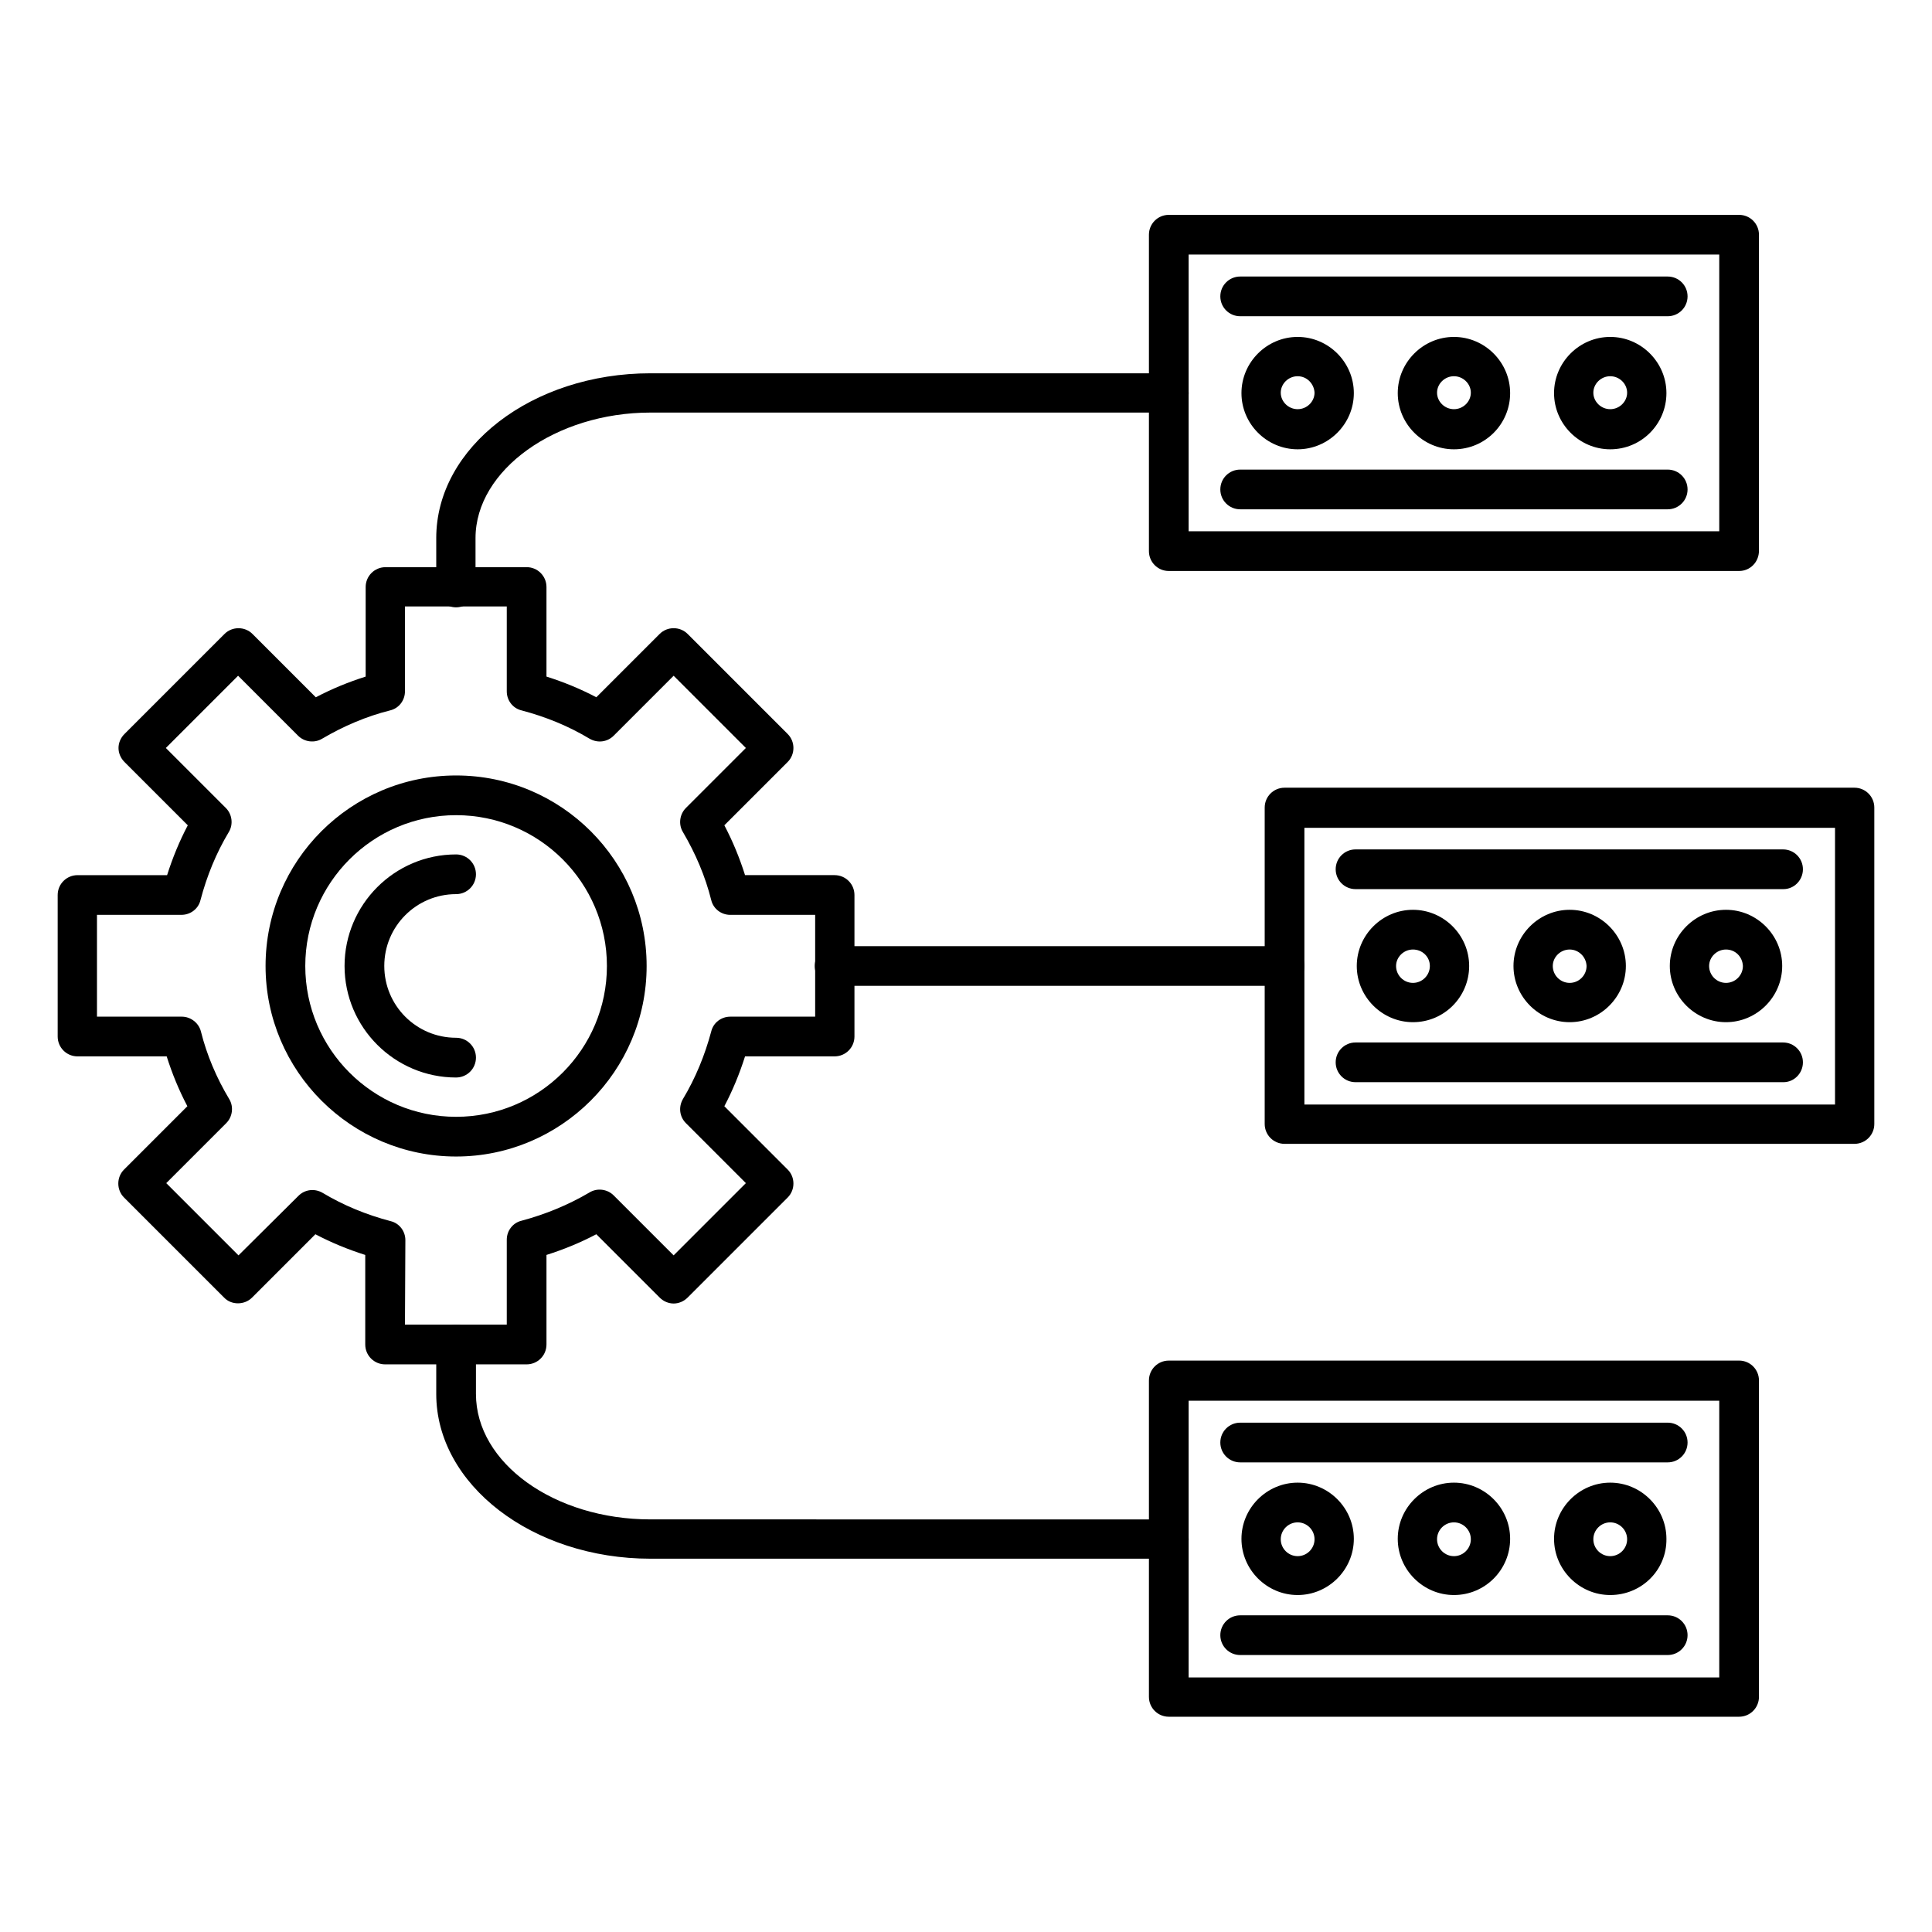 <?xml version="1.0" encoding="UTF-8"?>
<!-- Uploaded to: ICON Repo, www.svgrepo.com, Generator: ICON Repo Mixer Tools -->
<svg fill="#000000" width="800px" height="800px" version="1.1" viewBox="144 144 512 512" xmlns="http://www.w3.org/2000/svg">
 <g>
  <path d="m283.56 505.57h-37.504c-2.91 0-5.262-2.352-5.262-5.262v-23.734c-4.59-1.457-8.957-3.246-13.211-5.484l-16.793 16.793c-2.016 2.016-5.484 2.016-7.391 0l-26.535-26.535c-2.016-2.016-2.016-5.375 0-7.391l16.793-16.793c-2.238-4.254-4.031-8.621-5.484-13.211h-23.625c-2.91 0-5.262-2.352-5.262-5.262v-37.504c0-2.91 2.352-5.262 5.262-5.262h23.734c1.457-4.59 3.246-8.957 5.484-13.211l-16.793-16.793c-1.008-1.008-1.566-2.352-1.566-3.695s0.559-2.688 1.566-3.695l26.535-26.535c2.016-2.016 5.375-2.016 7.391 0l16.793 16.793c4.254-2.238 8.621-4.031 13.211-5.484v-23.734c0-2.91 2.352-5.262 5.262-5.262l37.395-0.004c2.91 0 5.262 2.352 5.262 5.262v23.734c4.59 1.457 8.957 3.246 13.211 5.484l16.793-16.793c2.016-2.016 5.375-2.016 7.391 0l26.535 26.535c2.016 2.016 2.016 5.375 0 7.391l-16.793 16.793c2.238 4.254 4.031 8.621 5.484 13.211h23.734c2.91 0 5.262 2.352 5.262 5.262v37.504c0 2.91-2.352 5.262-5.262 5.262h-23.734c-1.457 4.59-3.246 8.957-5.484 13.211l16.793 16.793c2.016 2.016 2.016 5.375 0 7.391l-26.535 26.535c-1.008 1.008-2.352 1.566-3.695 1.566s-2.688-0.559-3.695-1.566l-16.793-16.793c-4.254 2.238-8.621 4.031-13.211 5.484v23.734c0 2.914-2.352 5.266-5.262 5.266zm-32.242-10.523h26.98v-22.504c0-2.352 1.566-4.477 3.918-5.039 6.269-1.68 12.316-4.141 18.023-7.5 2.016-1.23 4.703-0.895 6.383 0.785l15.898 15.898 19.145-19.145-15.898-15.898c-1.68-1.68-2.016-4.254-0.785-6.383 3.359-5.598 5.82-11.645 7.5-17.914 0.559-2.352 2.688-3.918 5.039-3.918h22.504v-26.98h-22.504c-2.352 0-4.477-1.566-5.039-3.918-1.566-6.269-4.141-12.316-7.5-18.023-1.23-2.016-0.895-4.703 0.785-6.383l15.898-15.898-19.145-19.145-15.898 15.898c-1.68 1.68-4.254 2.016-6.383 0.785-5.598-3.359-11.645-5.82-18.023-7.5-2.352-0.559-3.918-2.688-3.918-5.039v-22.504l-26.98-0.004v22.504c0 2.352-1.566 4.477-3.918 5.039-6.269 1.566-12.316 4.141-18.023 7.5-2.016 1.23-4.703 0.895-6.383-0.785l-15.898-15.898-19.145 19.145 15.898 15.898c1.68 1.68 2.016 4.367 0.785 6.383-3.359 5.598-5.82 11.645-7.5 18.023-0.559 2.352-2.688 3.918-5.039 3.918l-22.395 0.004v26.98h22.504c2.352 0 4.477 1.68 5.039 3.918 1.566 6.269 4.141 12.316 7.5 17.914 1.23 2.016 0.895 4.703-0.785 6.383l-15.898 15.898 19.145 19.145 15.898-15.789c1.68-1.68 4.254-2.016 6.383-0.785 5.598 3.359 11.645 5.82 18.023 7.5 2.352 0.559 3.918 2.688 3.918 5.039z"/>
  <path d="m264.87 450.49c-27.766 0-50.492-22.617-50.492-50.492 0-27.879 22.617-50.492 50.492-50.492 27.879 0 50.492 22.617 50.492 50.492s-22.727 50.492-50.492 50.492zm0-90.461c-22.055 0-39.969 17.914-39.969 39.969s17.914 39.969 39.969 39.969c22.055 0 39.969-17.914 39.969-39.969 0-22.059-17.914-39.969-39.969-39.969z"/>
  <path d="m264.87 429.55c-16.234 0-29.559-13.211-29.559-29.559 0-16.234 13.211-29.559 29.559-29.559 2.91 0 5.262 2.352 5.262 5.262 0 2.91-2.352 5.262-5.262 5.262-10.523 0-19.031 8.508-19.031 19.031 0 10.523 8.508 19.031 19.031 19.031 2.91 0 5.262 2.352 5.262 5.262 0 2.918-2.352 5.269-5.262 5.269z"/>
  <path d="m264.87 304.95c-2.91 0-5.262-2.352-5.262-5.262v-13.098c0-24.07 25.414-43.664 56.762-43.664h137.37c2.91 0 5.262 2.352 5.262 5.262s-2.352 5.148-5.262 5.148h-137.37c-25.078 0-46.352 15.227-46.352 33.25v13.098c0.113 2.914-2.238 5.266-5.148 5.266z"/>
  <path d="m453.74 557.07h-137.37c-31.234 0-56.762-19.594-56.762-43.664v-13.098c0-2.91 2.352-5.262 5.262-5.262 2.91 0 5.262 2.352 5.262 5.262v13.098c0 18.359 20.824 33.25 46.238 33.25l137.37 0.004c2.91 0 5.262 2.352 5.262 5.262 0 2.797-2.352 5.148-5.262 5.148z"/>
  <path d="m604.88 295.32h-151.14c-2.91 0-5.262-2.352-5.262-5.262v-83.855c0-2.91 2.352-5.262 5.262-5.262h151.14c2.91 0 5.262 2.352 5.262 5.262v83.746c0 3.023-2.352 5.371-5.262 5.371zm-145.88-10.523h140.62v-73.332h-140.62z"/>
  <path d="m585.96 278.97h-113.3c-2.91 0-5.262-2.352-5.262-5.262 0-2.91 2.352-5.262 5.262-5.262h113.3c2.91 0 5.262 2.352 5.262 5.262 0 2.91-2.352 5.262-5.262 5.262zm0-51.164h-113.3c-2.91 0-5.262-2.352-5.262-5.262s2.352-5.262 5.262-5.262h113.3c2.91 0 5.262 2.352 5.262 5.262s-2.352 5.262-5.262 5.262z"/>
  <path d="m604.88 598.95h-151.14c-2.91 0-5.262-2.352-5.262-5.262v-83.855c0-2.91 2.352-5.262 5.262-5.262l151.14-0.004c2.91 0 5.262 2.352 5.262 5.262v83.855c0 2.914-2.352 5.266-5.262 5.266zm-145.88-10.414h140.62v-73.332h-140.62z"/>
  <path d="m484.41 405.26h-119.23c-2.91 0-5.262-2.352-5.262-5.262s2.352-5.262 5.262-5.262h119.23c2.91 0 5.262 2.352 5.262 5.262s-2.352 5.262-5.262 5.262z"/>
  <path d="m635.45 447.13h-151.03c-2.91 0-5.262-2.352-5.262-5.262v-83.855c0-2.91 2.352-5.262 5.262-5.262h151.03c2.91 0 5.262 2.352 5.262 5.262v83.855c0 2.91-2.352 5.262-5.262 5.262zm-145.77-10.414h140.62v-73.332h-140.62z"/>
  <path d="m487.89 263.07c-8.172 0-14.891-6.719-14.891-14.891s6.719-14.891 14.891-14.891 14.891 6.719 14.891 14.891-6.719 14.891-14.891 14.891zm0-19.367c-2.465 0-4.477 2.016-4.477 4.367 0 2.352 2.016 4.367 4.477 4.367 2.465 0 4.477-2.016 4.477-4.367-0.113-2.352-2.016-4.367-4.477-4.367z"/>
  <path d="m529.31 263.07c-8.172 0-14.891-6.719-14.891-14.891s6.719-14.891 14.891-14.891 14.891 6.719 14.891 14.891-6.606 14.891-14.891 14.891zm0-19.367c-2.465 0-4.477 2.016-4.477 4.367 0 2.352 2.016 4.367 4.477 4.367 2.465 0 4.477-2.016 4.477-4.367 0.004-2.352-2.012-4.367-4.477-4.367z"/>
  <path d="m570.73 263.07c-8.172 0-14.891-6.719-14.891-14.891s6.719-14.891 14.891-14.891 14.891 6.719 14.891 14.891-6.606 14.891-14.891 14.891zm0-19.367c-2.465 0-4.477 2.016-4.477 4.367 0 2.352 2.016 4.367 4.477 4.367 2.465 0 4.477-2.016 4.477-4.367 0-2.352-2.016-4.367-4.477-4.367z"/>
  <path d="m518.45 414.89c-8.172 0-14.891-6.719-14.891-14.891s6.719-14.891 14.891-14.891 14.891 6.719 14.891 14.891-6.606 14.891-14.891 14.891zm0-19.258c-2.465 0-4.477 2.016-4.477 4.367 0 2.465 2.016 4.477 4.477 4.477 2.465 0 4.477-2.016 4.477-4.477 0.004-2.465-2.012-4.367-4.477-4.367z"/>
  <path d="m559.98 414.89c-8.172 0-14.891-6.719-14.891-14.891s6.719-14.891 14.891-14.891 14.891 6.719 14.891 14.891-6.715 14.891-14.891 14.891zm0-19.258c-2.465 0-4.477 2.016-4.477 4.367 0 2.465 2.016 4.477 4.477 4.477 2.465 0 4.477-2.016 4.477-4.477-0.109-2.465-2.125-4.367-4.477-4.367z"/>
  <path d="m601.41 414.89c-8.172 0-14.891-6.719-14.891-14.891s6.719-14.891 14.891-14.891 14.891 6.719 14.891 14.891-6.719 14.891-14.891 14.891zm0-19.258c-2.465 0-4.477 2.016-4.477 4.367 0 2.465 2.016 4.477 4.477 4.477 2.465 0 4.477-2.016 4.477-4.477-0.109-2.465-2.012-4.367-4.477-4.367z"/>
  <path d="m487.89 566.7c-8.172 0-14.891-6.719-14.891-14.891s6.719-14.891 14.891-14.891 14.891 6.719 14.891 14.891-6.719 14.891-14.891 14.891zm0-19.258c-2.465 0-4.477 2.016-4.477 4.477 0 2.465 2.016 4.477 4.477 4.477 2.465 0 4.477-2.016 4.477-4.477s-2.016-4.477-4.477-4.477z"/>
  <path d="m529.31 566.7c-8.172 0-14.891-6.719-14.891-14.891s6.719-14.891 14.891-14.891 14.891 6.719 14.891 14.891-6.606 14.891-14.891 14.891zm0-19.258c-2.465 0-4.477 2.016-4.477 4.477 0 2.465 2.016 4.477 4.477 4.477 2.465 0 4.477-2.016 4.477-4.477 0.004-2.461-2.012-4.477-4.477-4.477z"/>
  <path d="m570.73 566.7c-8.172 0-14.891-6.719-14.891-14.891s6.719-14.891 14.891-14.891 14.891 6.719 14.891 14.891c0.109 8.285-6.606 14.891-14.891 14.891zm0-19.258c-2.465 0-4.477 2.016-4.477 4.477 0 2.465 2.016 4.477 4.477 4.477 2.465 0 4.477-2.016 4.477-4.477s-2.016-4.477-4.477-4.477z"/>
  <path d="m616.64 430.79h-113.41c-2.91 0-5.262-2.352-5.262-5.262 0-2.91 2.352-5.262 5.262-5.262h113.3c2.91 0 5.262 2.352 5.262 5.262 0 2.914-2.348 5.262-5.148 5.262zm0-51.164h-113.41c-2.91 0-5.262-2.352-5.262-5.262s2.352-5.262 5.262-5.262h113.3c2.91 0 5.262 2.352 5.262 5.262s-2.348 5.262-5.148 5.262z"/>
  <path d="m585.96 582.6h-113.3c-2.91 0-5.262-2.352-5.262-5.262s2.352-5.262 5.262-5.262h113.3c2.91 0 5.262 2.352 5.262 5.262s-2.352 5.262-5.262 5.262zm0-51.055h-113.3c-2.91 0-5.262-2.352-5.262-5.262s2.352-5.262 5.262-5.262h113.3c2.91 0 5.262 2.352 5.262 5.262 0 2.914-2.352 5.262-5.262 5.262z"/>
 </g>
</svg>